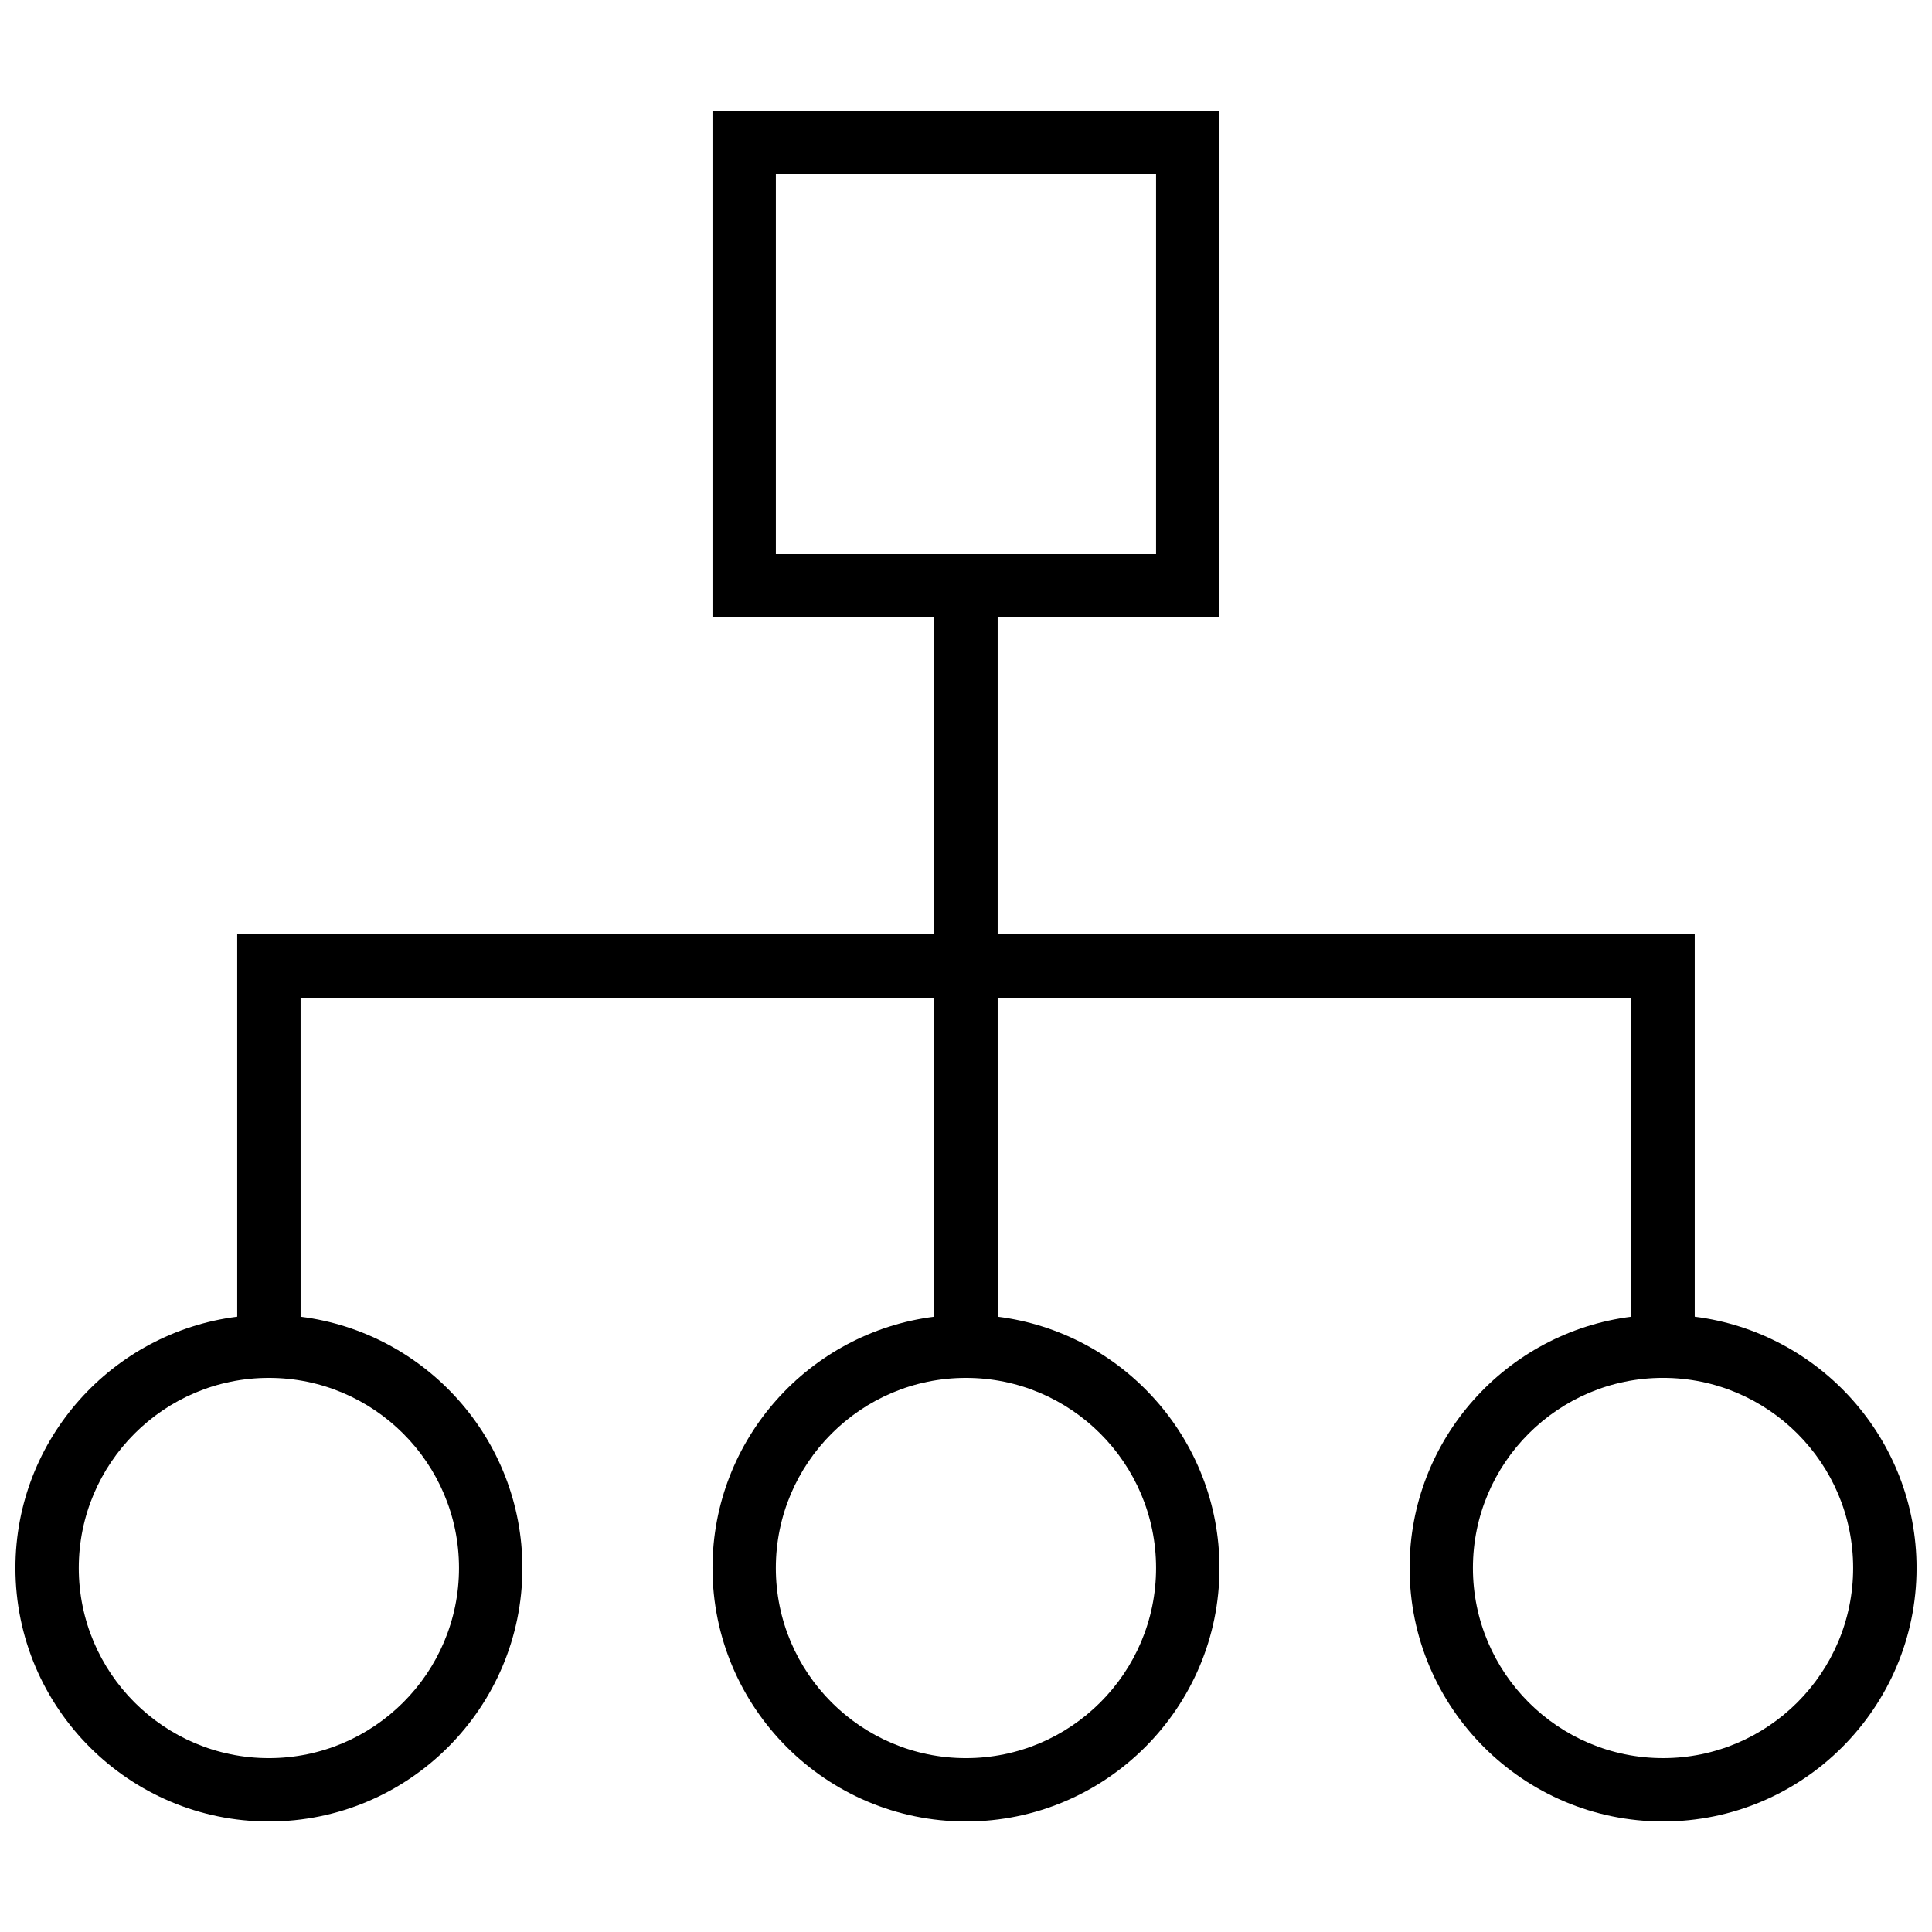 <?xml version="1.0" encoding="UTF-8"?>
<!-- Uploaded to: SVG Repo, www.svgrepo.com, Generator: SVG Repo Mixer Tools -->
<svg width="800px" height="800px" version="1.1" viewBox="144 144 512 512" xmlns="http://www.w3.org/2000/svg">
 <defs>
  <clipPath id="a">
   <path d="m148.09 173h503.81v454h-503.81z"/>
  </clipPath>
 </defs>
 <g clip-path="url(#a)">
  <path d="m593.12 492.94v-101.34h-184.73v-83.969h58.777v-134.35h-134.35v134.35h58.777v83.969h-184.73v101.34c-33.082 4.156-58.777 32.406-58.777 66.598 0 37.039 30.137 67.176 67.176 67.176 37.039 0 67.176-30.137 67.176-67.176 0-34.191-25.695-62.438-58.777-66.594l-0.004-84.551h167.94v84.547c-33.082 4.156-58.777 32.402-58.777 66.594 0 37.039 30.137 67.176 67.176 67.176s67.176-30.137 67.176-67.176c0-34.191-25.695-62.438-58.777-66.594l-0.004-84.547h167.94v84.547c-33.082 4.156-58.777 32.402-58.777 66.594 0 37.039 30.137 67.176 67.176 67.176 37.039 0 67.176-30.137 67.176-67.176-0.004-34.188-25.695-62.438-58.781-66.594zm-243.51-302.86h100.76v100.76h-100.76zm-83.969 369.46c0 27.785-22.598 50.383-50.383 50.383s-50.383-22.598-50.383-50.383c0-27.785 22.598-50.383 50.383-50.383 27.789 0 50.383 22.598 50.383 50.383zm184.73 0c0 27.785-22.598 50.383-50.383 50.383s-50.383-22.598-50.383-50.383c0-27.785 22.598-50.383 50.383-50.383 27.789 0 50.383 22.598 50.383 50.383zm134.35 50.379c-27.785 0-50.383-22.598-50.383-50.383s22.598-50.383 50.383-50.383c27.785 0 50.383 22.598 50.383 50.383-0.004 27.789-22.598 50.383-50.383 50.383z"/>
 </g>
</svg>